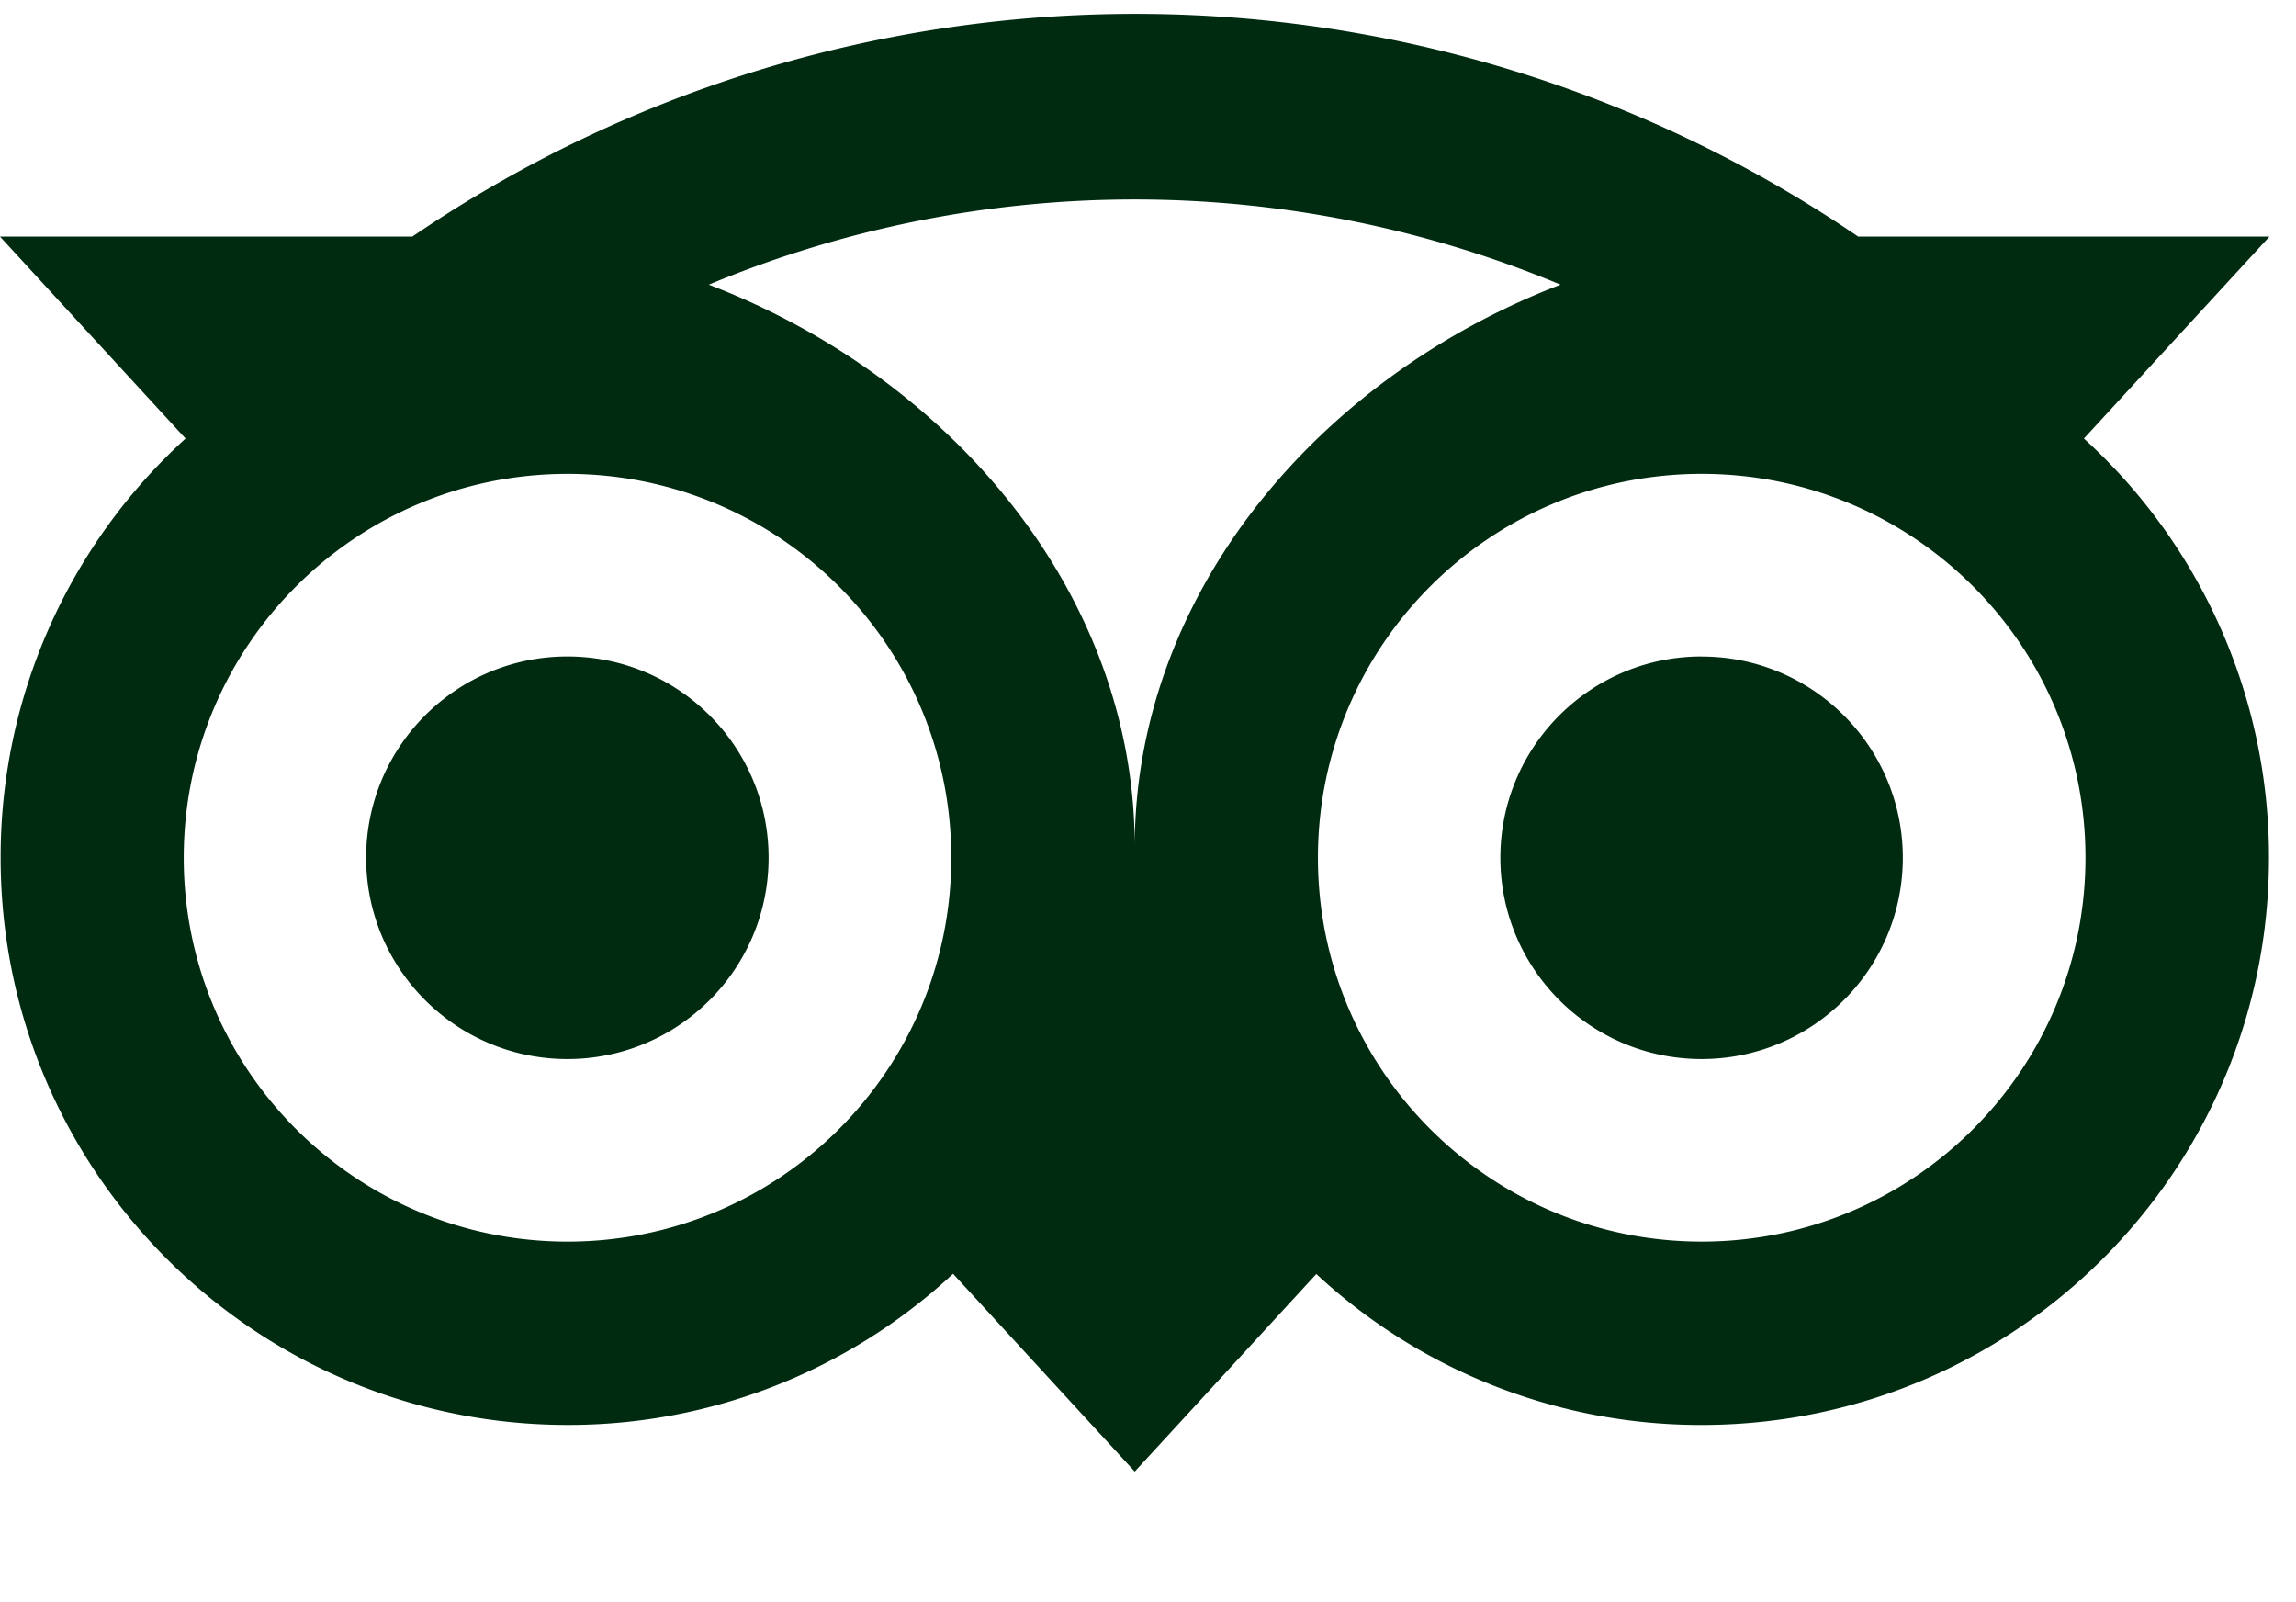 <svg fill="none" viewBox="0 0 132.957 92.745" xmlns="http://www.w3.org/2000/svg" style="max-height: 500px" width="132.957" height="92.745"><path d="M557.238 66.412a3.016 3.016 0 1 0-.002 6.032 3.016 3.016 0 0 0 .002-6.032m0 5.56a2.544 2.544 0 1 1 0-5.088 2.544 2.544 0 0 1 0 5.088m.98-3.057c0-.549-.392-.875-.966-.875h-.965v2.748h.475v-.997h.515l.498.997h.51l-.539-1.1a.8.8 0 0 0 .472-.773m-.985.456h-.467v-.91h.467c.317 0 .51.16.51.454s-.193.46-.51.46zm-355.142-40.85h5.233V38.88H201.2c-4.716 0-7.743 2.314-7.743 7.032v26.041h-11.195v-43.43h11.195v7.297c.98-5.162 4.54-7.298 8.634-7.298m22.485-10.327a6.764 6.764 0 0 1-6.767 6.762 6.763 6.763 0 0 1-6.761-6.762c0-3.828 2.936-6.854 6.764-6.854 3.827 0 6.764 3.026 6.764 6.854M212.229 28.52h11.161v43.431h-11.165zm41.912-.733a21.6 21.6 0 0 0-13.179 4.406V28.52h-11.163V84.7h11.163V68.28a21.6 21.6 0 0 0 13.179 4.407c12.399 0 22.443-10.051 22.443-22.45 0-12.397-10.044-22.448-22.443-22.448m-.983 34.644c-6.736 0-12.196-5.46-12.196-12.195s5.46-12.196 12.196-12.196 12.195 5.46 12.195 12.196-5.46 12.194-12.195 12.195m228.12-4.199c0 8.374-7.184 14.453-17.082 14.453s-17.444-6.223-17.444-15.133v-.242h10.925v.242c0 3.718 2.654 6.217 6.61 6.217 3.955 0 6.338-1.85 6.338-4.602 0-2.607-1.763-4.065-6.502-5.376l-6.24-1.702c-6.557-1.775-10.316-6.047-10.316-11.721 0-7.29 6.877-12.581 16.358-12.581 9.48 0 15.997 5.294 15.997 13.177v.247H469.63v-.247c0-2.676-2.507-4.772-5.705-4.772-3.36 0-5.705 1.542-5.705 3.751 0 2.21 1.67 3.58 5.956 4.695l6.516 1.787c8.75 2.335 10.586 7.71 10.586 11.807m-165.066-26.04a21.6 21.6 0 0 0-13.185-4.407c-12.399 0-22.449 10.052-22.449 22.45s10.053 22.449 22.449 22.449a21.6 21.6 0 0 0 13.179-4.407v3.673h11.164v-43.43h-11.164zm0 18.044c0 6.735-5.461 12.195-12.196 12.194-6.736 0-12.196-5.461-12.195-12.196 0-6.736 5.46-12.195 12.196-12.195 6.734.003 12.192 5.463 12.192 12.197zm51.49-18.044a21.6 21.6 0 0 0-13.178-4.407c-12.398 0-22.45 10.052-22.45 22.45s10.052 22.449 22.45 22.449a21.6 21.6 0 0 0 13.178-4.407v3.673h11.165v-58.89h-11.165zm-12.194 30.238c-6.735 0-12.195-5.459-12.196-12.194s5.459-12.195 12.194-12.197c6.735 0 12.195 5.46 12.196 12.195s-5.458 12.196-12.194 12.196m75.214-33.906h11.165v43.426h-11.165zm12.347-10.327a6.764 6.764 0 1 1-13.528 0c0-3.828 2.937-6.854 6.764-6.854s6.758 3.021 6.758 6.849zm64.037 9.593c-12.398 0-22.449 10.051-22.449 22.45s10.051 22.449 22.449 22.449 22.443-10.051 22.443-22.45c0-12.397-10.053-22.453-22.449-22.453zm0 34.645c-6.735 0-12.195-5.46-12.195-12.195s5.46-12.196 12.195-12.196 12.196 5.46 12.196 12.196c-.003 6.734-5.464 12.193-12.198 12.19h-.004zM187.74 23.025h-15.856v48.927h-11.127V23.025H144.9v-9.963h42.836zm226.576 5.496h11.729l-14.987 43.431h-13.431l-14.906-43.43h11.729l9.934 31.537zm140.232 0h5.233V38.88h-6.123c-4.717 0-7.744 2.314-7.744 7.032v26.041H534.72v-43.43h11.194v7.297c.979-5.162 4.54-7.298 8.634-7.298M44.508 49.661c0 6.436-5.218 11.654-11.653 11.654s-11.653-5.218-11.653-11.654c0-6.435 5.218-11.654 11.653-11.654s11.653 5.219 11.653 11.654m54.028-11.654c-6.435 0-11.653 5.219-11.653 11.654 0 6.436 5.218 11.654 11.653 11.654s11.653-5.218 11.653-11.654c-.002-6.432-5.215-11.647-11.647-11.65zm32.855 11.654c0 18.136-14.715 32.84-32.855 32.84a32.7 32.7 0 0 1-22.31-8.74L65.71 85.201 55.19 73.748A32.7 32.7 0 0 1 32.873 82.5C14.746 82.5.036 67.797.036 49.66a32.75 32.75 0 0 1 10.71-24.27L0 13.698h23.876c25.263-17.194 58.467-17.194 83.73 0h23.814L120.675 25.39a32.75 32.75 0 0 1 10.716 24.271m-76.305 0c0-12.273-9.95-22.225-22.223-22.225S10.64 37.388 10.64 49.661s9.95 22.225 22.223 22.225 22.222-9.948 22.223-22.221zm35.283-33.18a64.13 64.13 0 0 0-49.326 0c14.03 5.37 24.667 17.914 24.667 32.54 0-14.625 10.635-27.17 24.66-32.54m30.395 33.179c0-12.274-9.95-22.225-22.223-22.225s-22.223 9.95-22.223 22.225c0 12.273 9.95 22.225 22.223 22.225s22.223-9.952 22.223-22.225" fill="#002B11"/></svg>